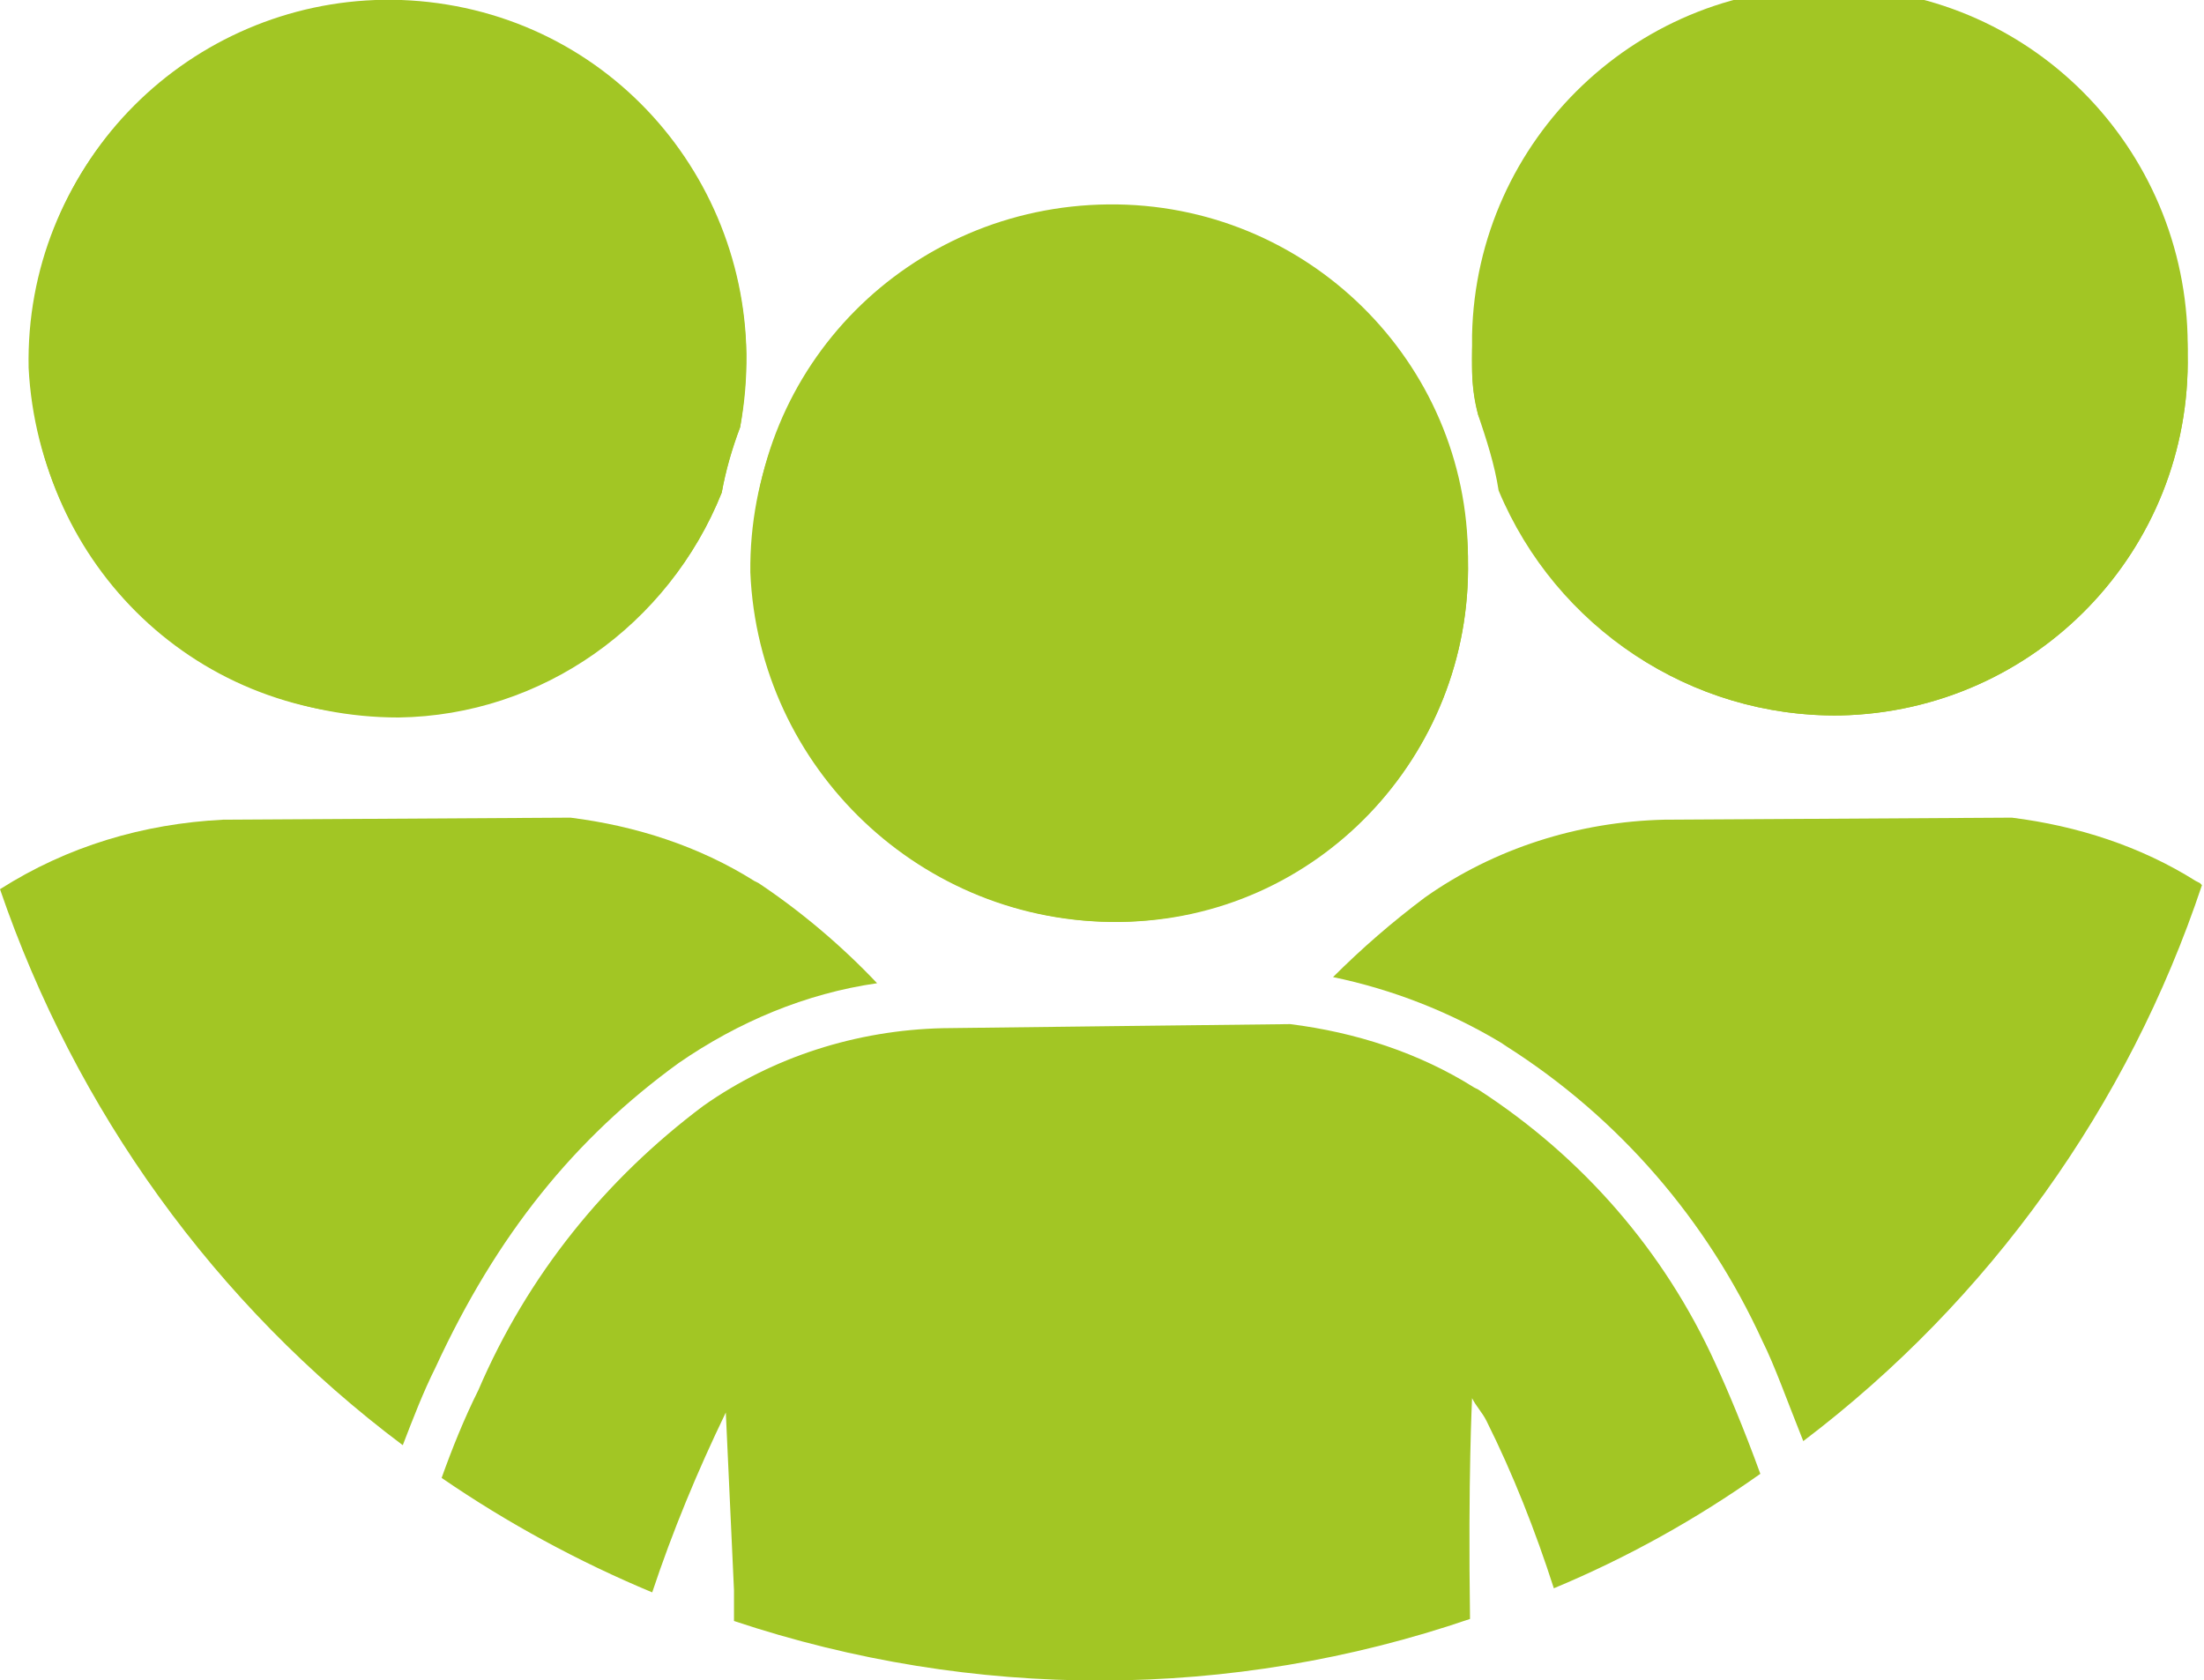 <?xml version="1.0" encoding="utf-8"?>
<!-- Generator: Adobe Illustrator 23.0.1, SVG Export Plug-In . SVG Version: 6.00 Build 0)  -->
<svg version="1.1" id="Layer_1" xmlns="http://www.w3.org/2000/svg" xmlns:xlink="http://www.w3.org/1999/xlink" x="0px" y="0px"
	 viewBox="0 0 107.8 82.2" style="enable-background:new 0 0 107.8 82.2;" xml:space="preserve">
<style type="text/css">
	.st0{fill:#A2C624;}
</style>
<title>text4icon</title>
<path class="st0" d="M88.8,0c9.7-0.3,17.9,7.4,18.2,17.1c0,0.1,0,0.1,0,0.2c0.2,9.6-7.4,17.5-17,17.7c0,0,0,0,0,0
	c-7.3,0.1-13.9-4.3-16.6-11.1c-0.2-1.2-0.6-2.4-1.1-3.6C72.1,19.6,72,18.8,72,18C71.8,8.4,79.3,0.5,88.8,0z M53.6,10.1
	c9.8-0.3,17.9,7.4,18.2,17.1c0,0.1,0,0.1,0,0.2c0.2,9.6-7.4,17.5-17,17.7c0,0,0,0-0.1,0c-9.6,0.1-17.6-7.5-18-17.1
	C36.6,18.5,44.1,10.5,53.6,10.1L53.6,10.1z M1.4,18C1.2,8.3,8.9,0.3,18.6,0.1c9.7-0.2,17.7,7.5,17.9,17.2c0,1.2-0.1,2.4-0.3,3.6
	c-0.4,1.1-0.7,2.1-0.9,3.2c-2.6,6.5-8.8,10.9-15.8,11C9.8,35.1,1.9,27.6,1.4,18L1.4,18z"/>
<path class="st0" d="M35.3,24.1c0.2-1.1,0.5-2.2,0.9-3.2C38,11.3,31.8,2.1,22.3,0.3C12.8-1.5,3.6,4.7,1.8,14.2s4.4,18.7,13.9,20.5
	c1.2,0.2,2.5,0.3,3.8,0.3C26.4,34.9,32.7,30.6,35.3,24.1z"/>
<path class="st0" d="M73.3,24C76.1,30.7,82.7,35.1,90,35c9.6-0.2,17.2-8.1,17-17.7c0,0,0,0,0,0c0.2-9.7-7.4-17.7-17.1-17.9
	C80.2-0.9,72.2,6.8,72,16.4c0,0.5,0,1,0,1.5c0,0.8,0.1,1.6,0.3,2.4C72.7,21.5,73.1,22.7,73.3,24z"/>
<path class="st0" d="M54.8,45.1C64.4,45,72,37,71.8,27.4c0,0,0,0,0-0.1C71.8,17.7,63.9,9.9,54.2,10s-17.5,7.9-17.4,17.6
	c0,0.2,0,0.3,0,0.5C37.2,37.7,45.2,45.2,54.8,45.1z"/>
<path class="st0" d="M107.6,43.2l-0.2-0.1c-2.7-1.7-5.8-2.7-9-3.1c-0.5,0-17,0.1-17,0.1c-4.2,0.1-8.3,1.4-11.7,3.8
	c-1.6,1.2-3.1,2.5-4.5,3.9c2.9,0.6,5.7,1.7,8.2,3.2l0.3,0.2c5.5,3.5,9.8,8.5,12.5,14.4c0.6,1.2,1.2,2.9,2,4.9
	c9.1-6.9,15.9-16.4,19.5-27.2L107.6,43.2z"/>
<path class="st0" d="M21.3,66.9c3-6.5,6.8-11.2,11.9-14.9c2.9-2,6.2-3.4,9.7-3.9c-1.7-1.8-3.7-3.5-5.8-4.9l-0.2-0.1
	c-2.7-1.7-5.8-2.7-9-3.1c-0.5,0-17,0.1-17,0.1C7,40.3,3.3,41.4,0,43.5c3.7,10.8,10.5,20.3,19.7,27.2C20.2,69.4,20.7,68.1,21.3,66.9z
	"/>
<path class="st0" d="M72,68.4L72,68.4c0.2,0.4,0.5,0.7,0.7,1.1l0,0c1.3,2.6,2.4,5.4,3.3,8.2c3.6-1.5,7-3.4,10.1-5.6
	c-0.8-2.2-1.6-4.1-2.2-5.4c-2.5-5.5-6.5-10.1-11.6-13.4l-0.2-0.1c-2.7-1.7-5.8-2.7-9-3.1c-0.5,0-17,0.2-17,0.2
	c-4.2,0.1-8.3,1.4-11.7,3.8c-4.8,3.6-8.6,8.3-11,13.9c-0.7,1.4-1.3,2.9-1.8,4.3c3.2,2.2,6.7,4.1,10.3,5.6c1-3,2.2-5.9,3.6-8.8
	l0.4,8.7c0,0.5,0,1,0,1.5c11.7,3.9,24.3,3.9,36-0.1C71.8,72.2,72,68.5,72,68.4z"/>
</svg>

